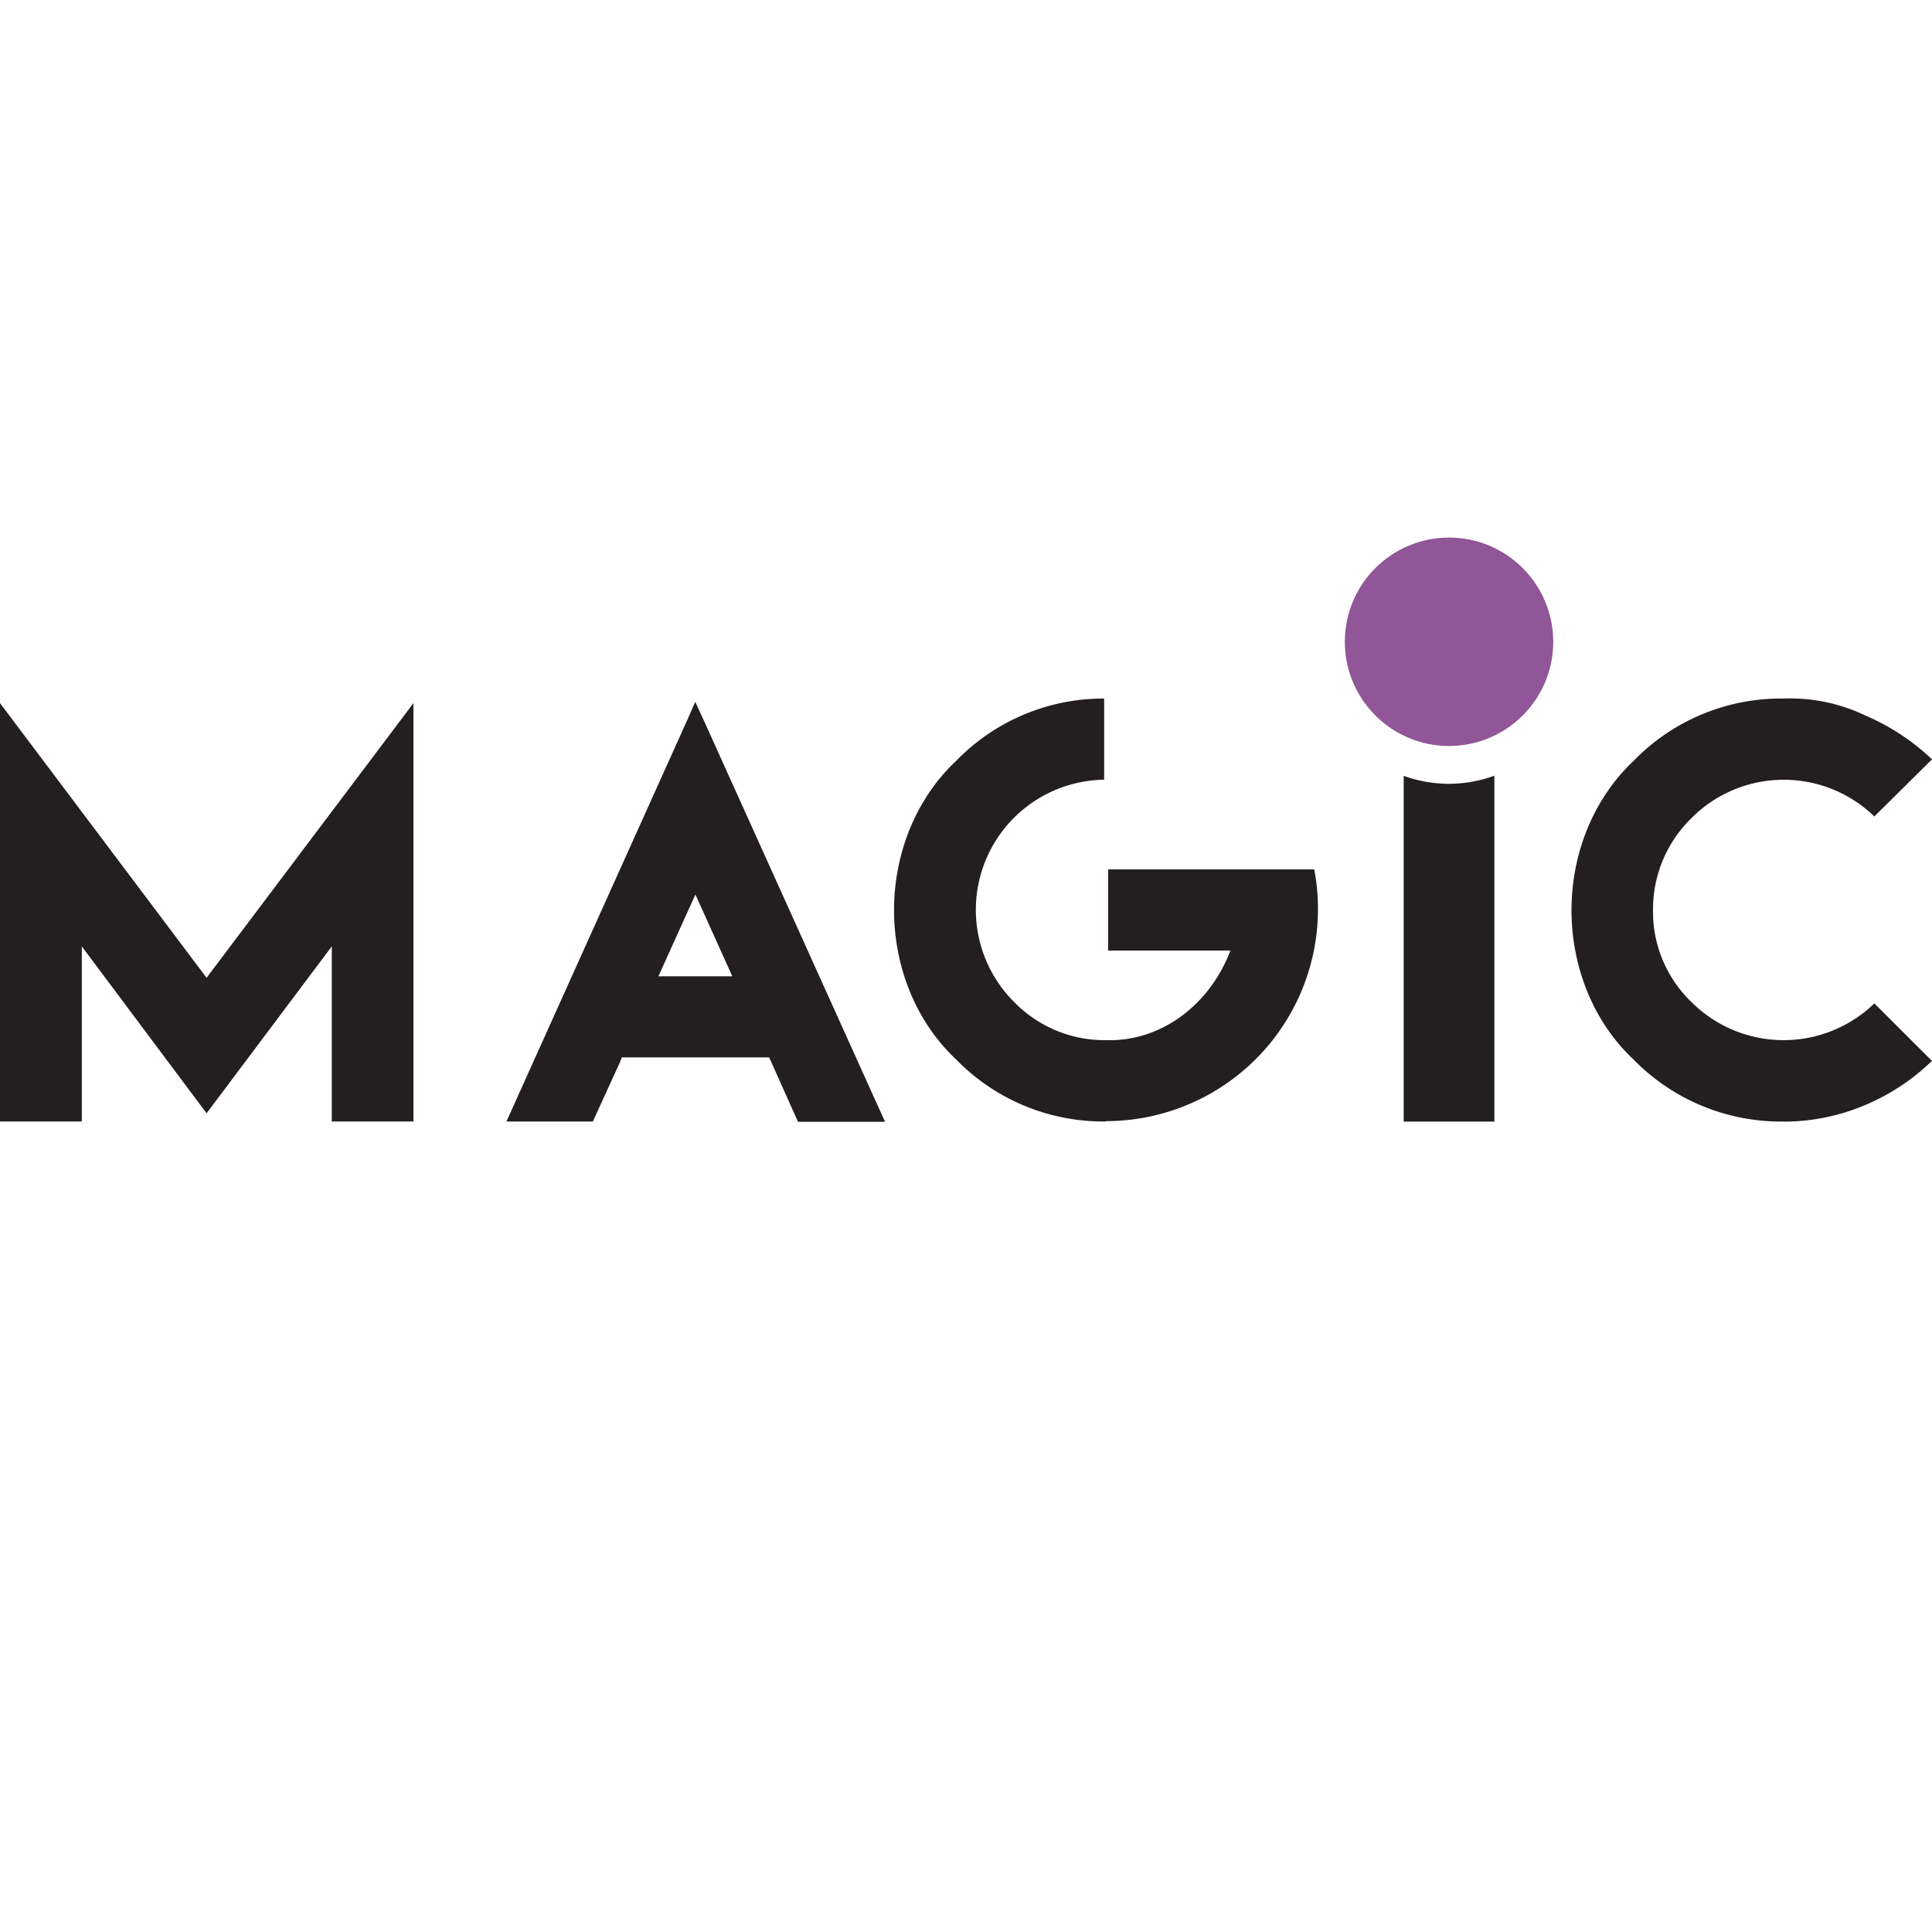<svg id="Layer_1" data-name="Layer 1" xmlns="http://www.w3.org/2000/svg" viewBox="0 0 283.46 283.46"><defs><style>.cls-1{fill:none;}.cls-2{fill:#231f20;}.cls-3{fill:#915697;}</style></defs><circle class="cls-1" cx="141.73" cy="141.73" r="141.73"/><path id="Path_1713" data-name="Path 1713" class="cls-2" d="M48.68,164.54V138.85L30.31,163.34,12,138.85v25.69H0V103.16l30.31,40.3,30.35-40.3v61.38Z"/><path id="Path_1714" data-name="Path 1714" class="cls-2" d="M117.06,164.55l-3.93-8.79-.29-.62H91.23l-.25.66-4,8.75H74.3L101,105.27l1-2.3,1.1,2.37,26.75,59.25H117.06ZM96.6,143.24h10.84l-5.41-12Z"/><path id="Path_1715" data-name="Path 1715" class="cls-2" d="M162.29,164.54a30.14,30.14,0,0,1-22-9.09c-10.73-10.06-12.2-28-3.28-40.13a27.38,27.38,0,0,1,3.28-3.69A30.08,30.08,0,0,1,162,102.49V114.4A19.09,19.09,0,0,0,148.78,147a18.51,18.51,0,0,0,13.52,5.61c7.74.23,14.86-4.79,18.07-12.75l.15-.4H162.58V127.56h30.24a30.3,30.3,0,0,1,.55,5.93,31.11,31.11,0,0,1-31.13,31Z"/><path id="Path_1716" data-name="Path 1716" class="cls-2" d="M261.68,164.55a30.25,30.25,0,0,1-22-9.09c-10.73-10.06-12.19-28-3.27-40.14a27.31,27.31,0,0,1,3.27-3.69,30.13,30.13,0,0,1,22-9.14A25.55,25.55,0,0,1,273.73,105a32.76,32.76,0,0,1,9.73,6.41L275,119.79a19.1,19.1,0,0,0-26.85.26,18.65,18.65,0,0,0-5.62,13.49A18.34,18.34,0,0,0,248.15,147a19.14,19.14,0,0,0,26.85.22l8.45,8.43a31.47,31.47,0,0,1-9.73,6.45,30.38,30.38,0,0,1-12.05,2.46Z"/><path class="cls-2" d="M212.6,115a19.65,19.65,0,0,1-6.65-1.17v50.73h13.3V113.81A19.57,19.57,0,0,1,212.6,115Z"/><circle id="Ellipse_2" data-name="Ellipse 2" class="cls-3" cx="212.6" cy="94.16" r="15.29"/></svg>